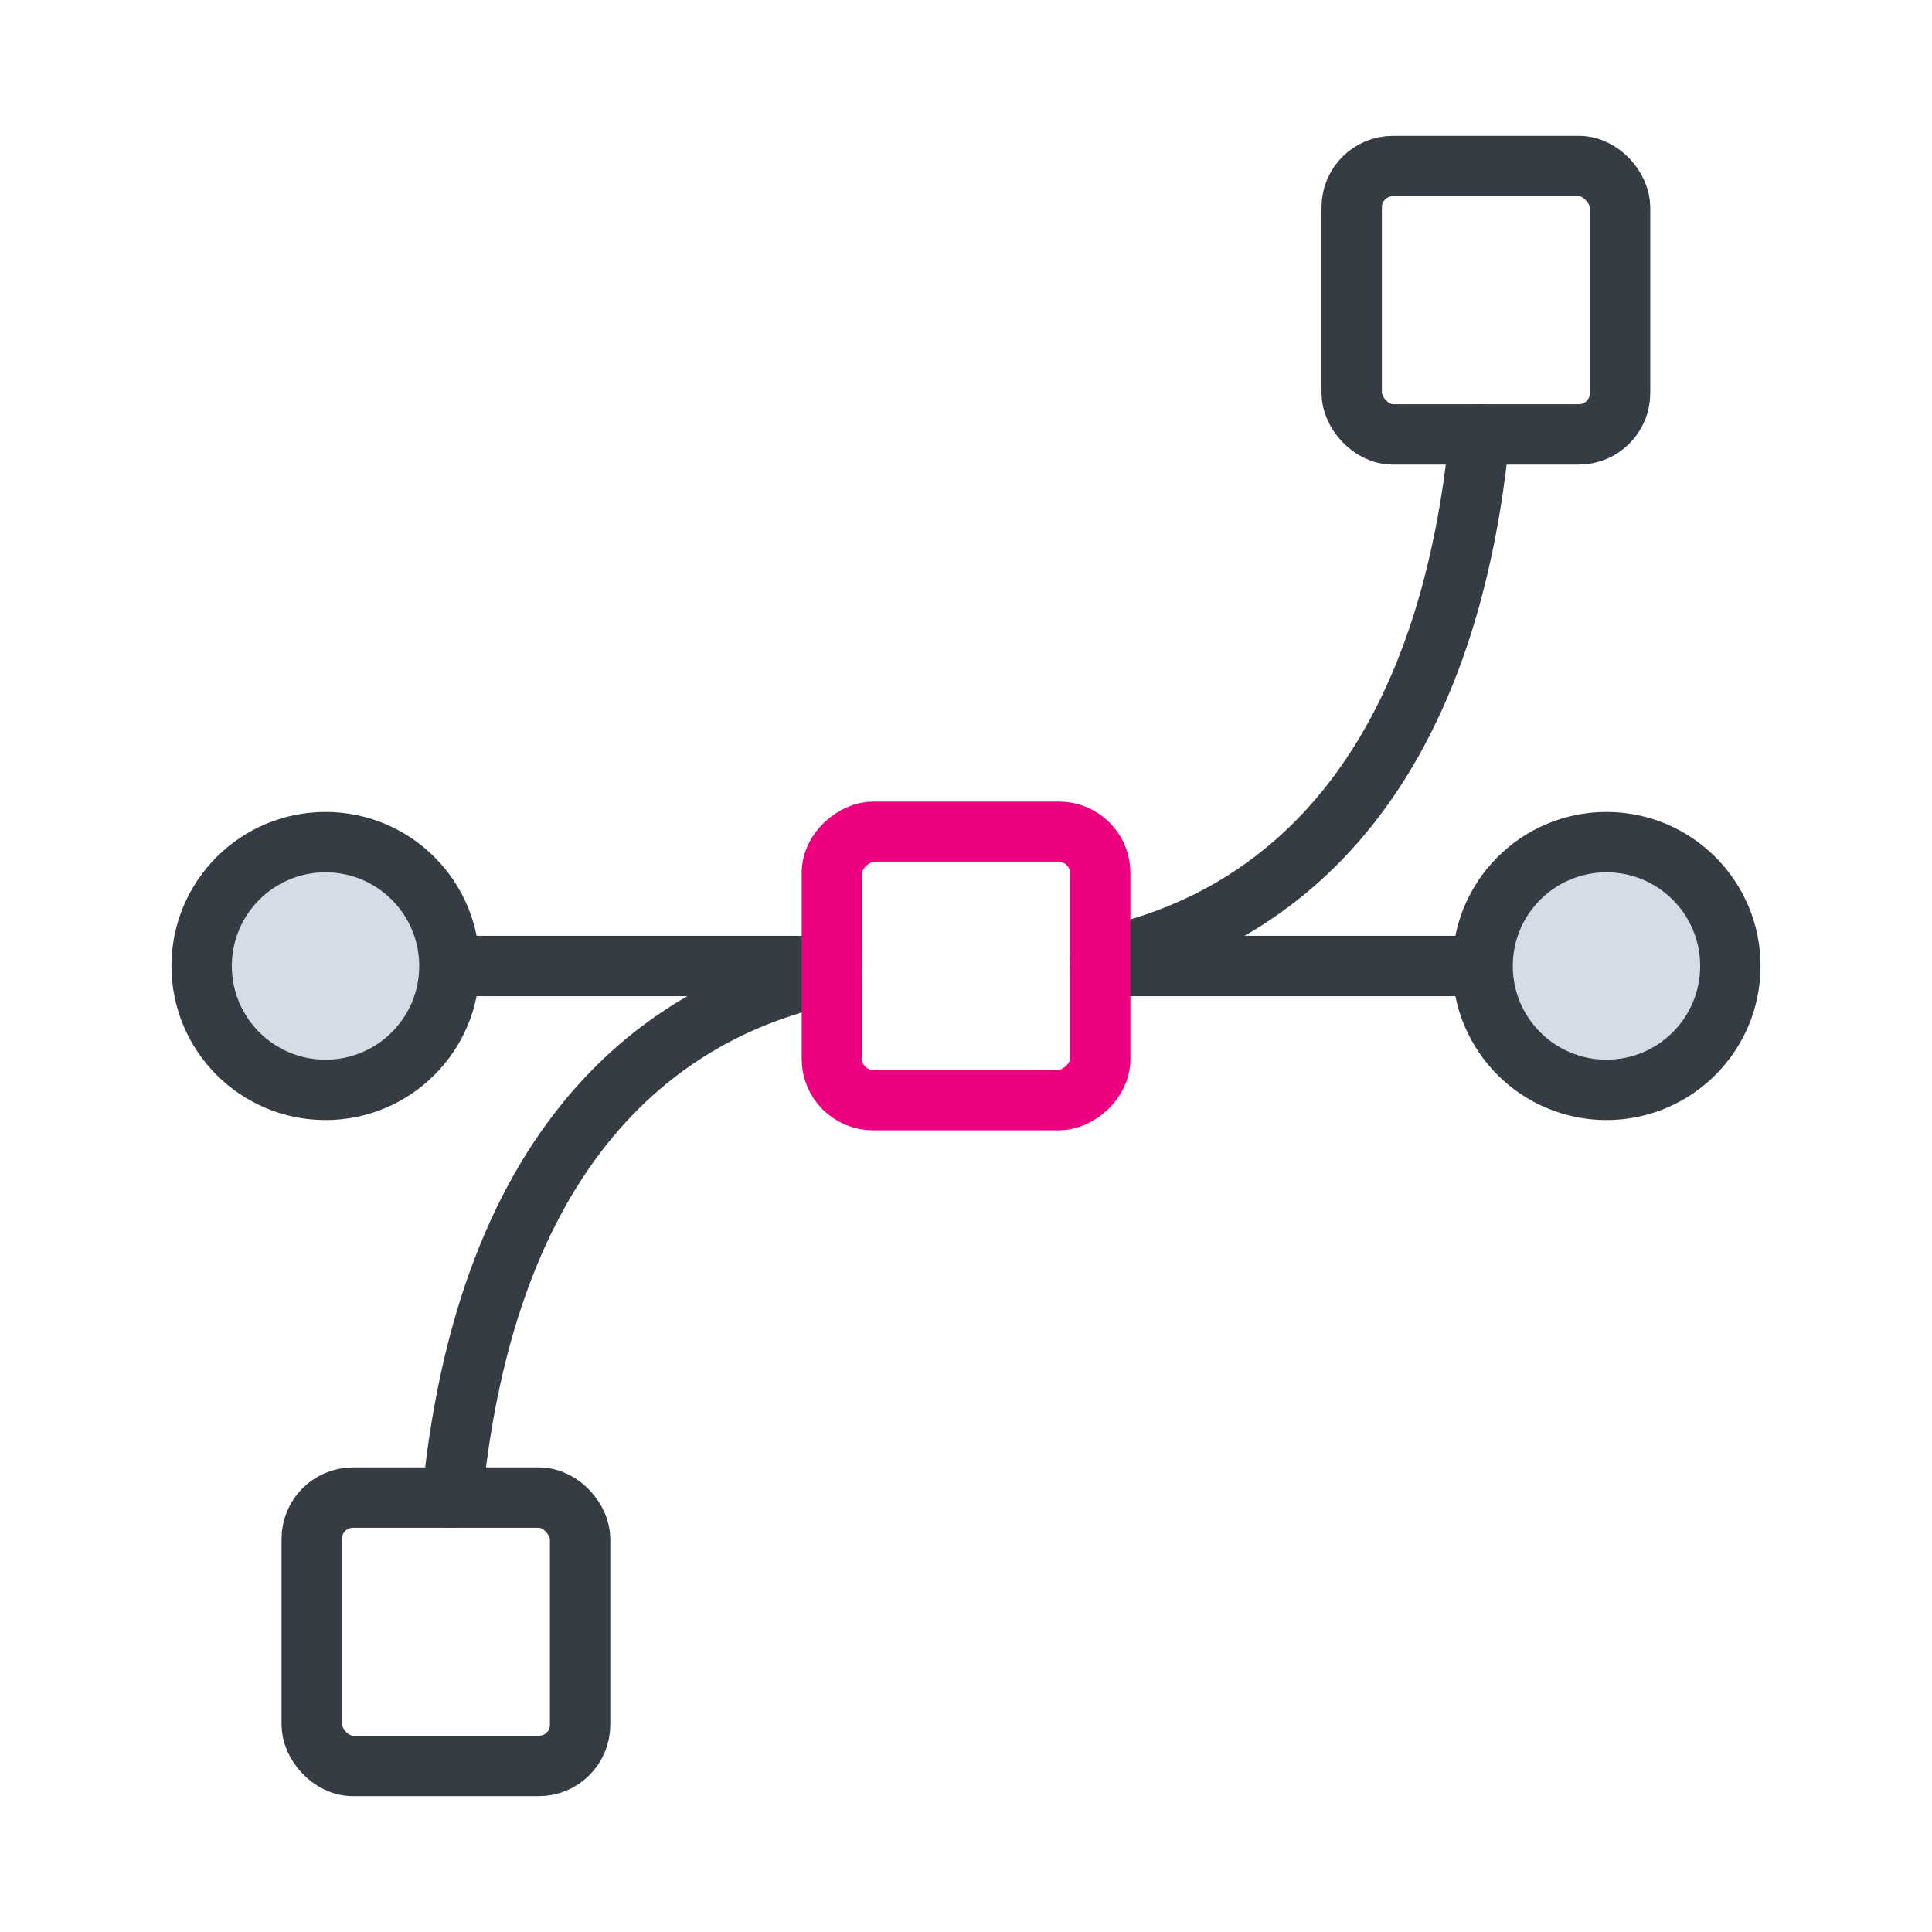 <?xml version="1.0" encoding="UTF-8"?><svg id="a" xmlns="http://www.w3.org/2000/svg" viewBox="0 0 192 192"><defs><style>.b{fill:#d5dce5;}.c{stroke:#ed0080;}.c,.d{fill:none;stroke-linecap:round;stroke-linejoin:round;stroke-width:6px;}.d{stroke:#363c44;}</style></defs><g><circle class="b" cx="32.35" cy="96" r="12.31"/><circle class="b" cx="159.65" cy="96" r="12.31"/></g><g><circle class="d" cx="32.35" cy="96" r="12.31"/><circle class="d" cx="159.65" cy="96" r="12.31"/><line class="d" x1="146.32" y1="96" x2="109.33" y2="96"/><line class="d" x1="82.67" y1="96" x2="45.68" y2="96"/><path class="d" d="M109.33,95.21c13.86-2.81,33.95-13.61,37.71-52.04"/><path class="d" d="M44.94,148.83c3.76-38.44,23.87-49.23,37.72-52.04"/><rect class="c" x="82.67" y="82.67" width="26.67" height="26.67" rx="4.1" ry="4.1" transform="translate(0 192) rotate(-90)"/><rect class="d" x="30.99" y="148.83" width="26.67" height="26.67" rx="4.1" ry="4.1" transform="translate(88.64 324.33) rotate(180)"/><rect class="d" x="134.33" y="16.5" width="26.67" height="26.67" rx="4.1" ry="4.1" transform="translate(295.33 59.67) rotate(180)"/></g></svg>
